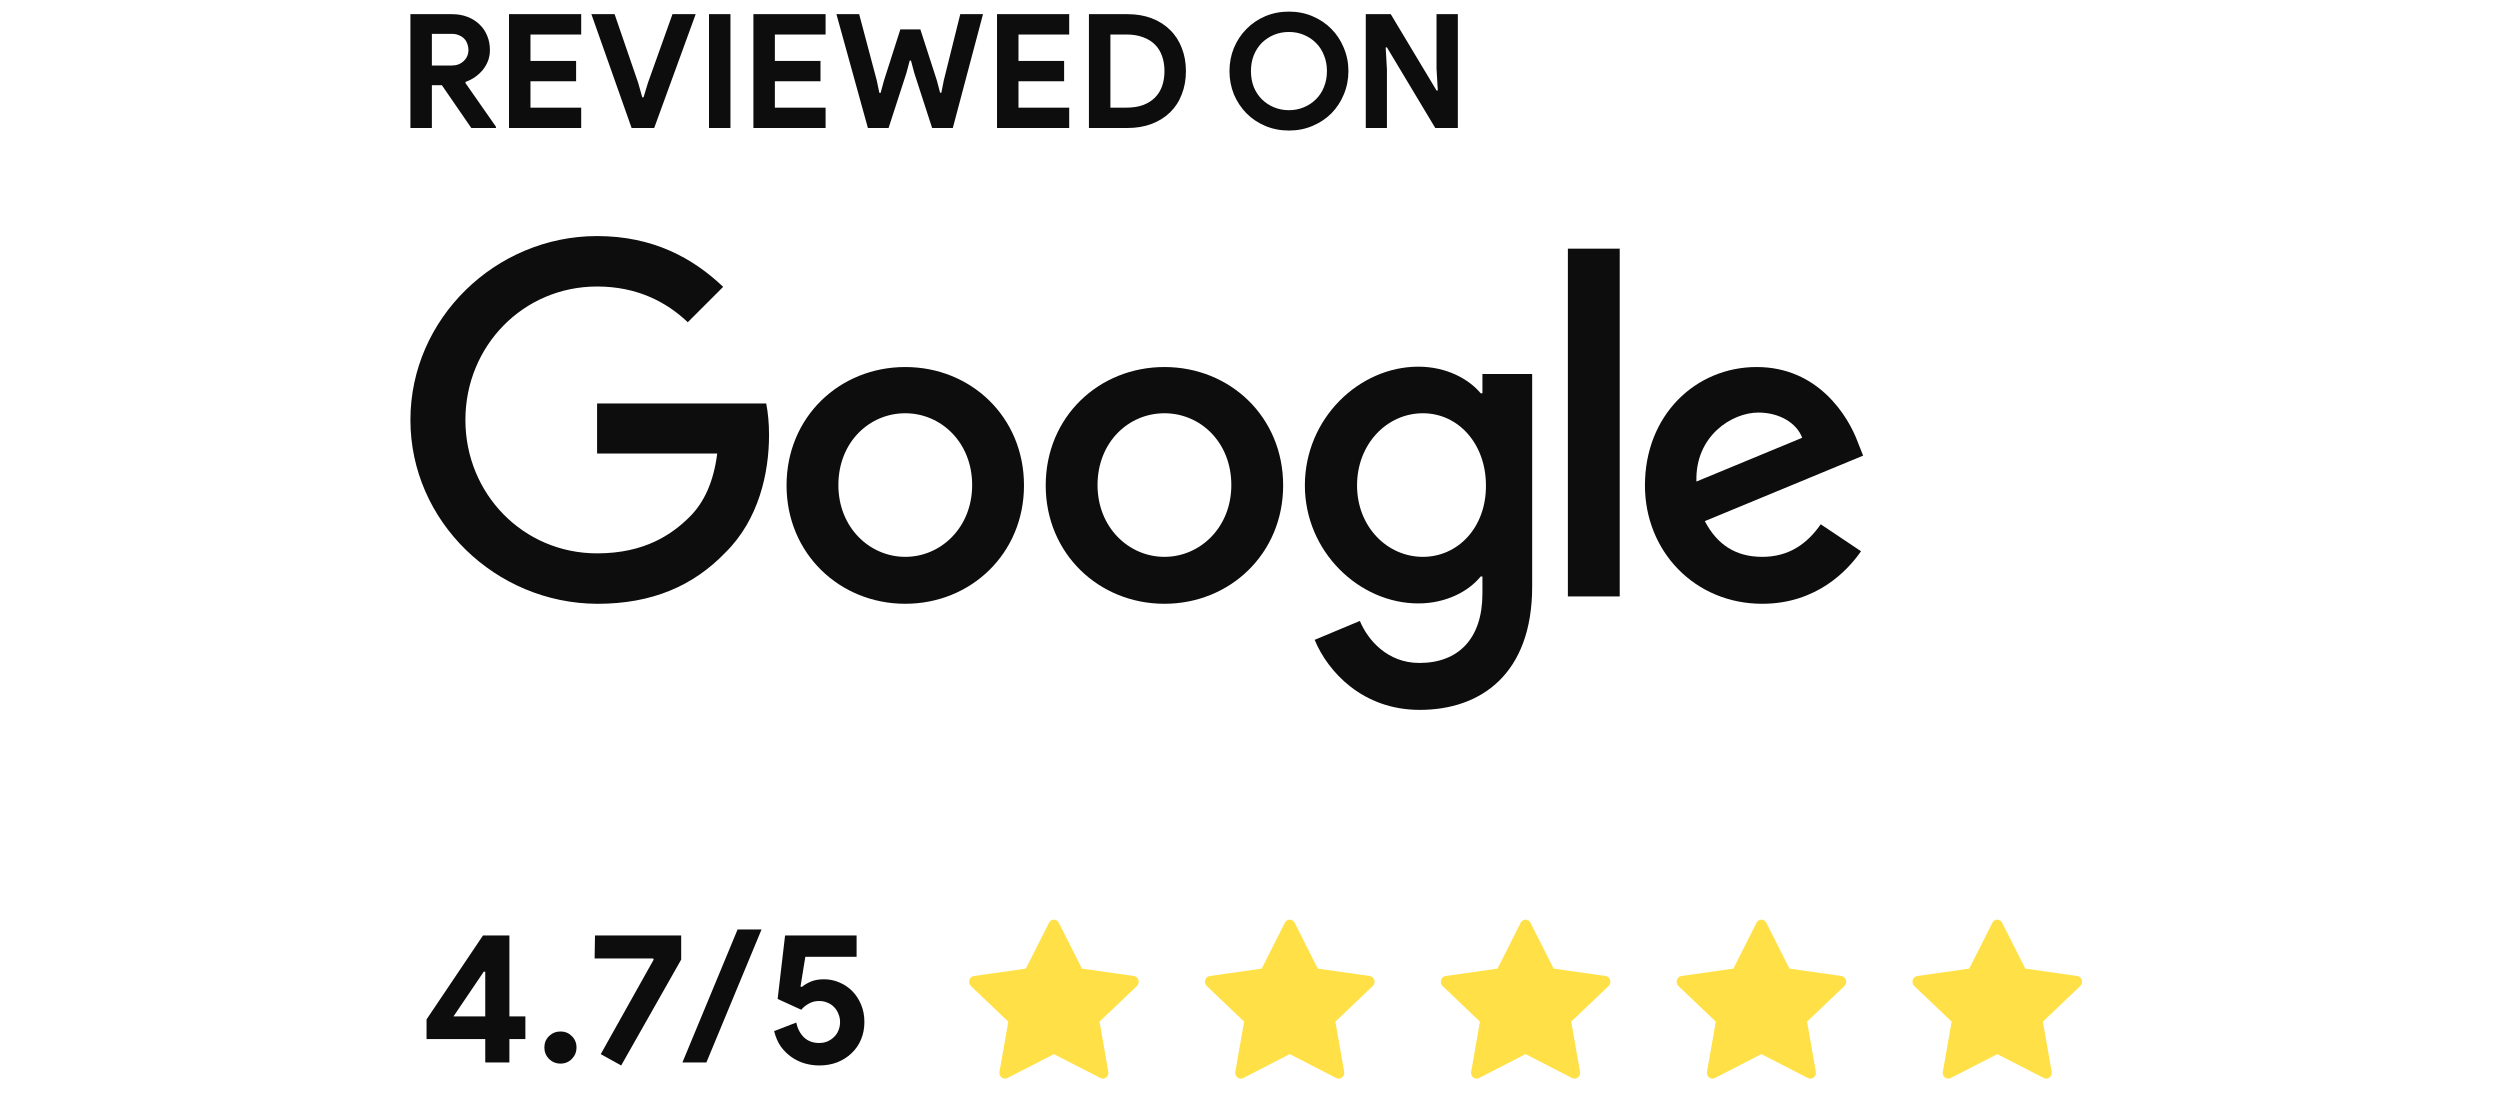 <?xml version="1.0" encoding="UTF-8"?>
<svg xmlns="http://www.w3.org/2000/svg" width="211" height="94" viewBox="0 0 211 94" fill="none">
  <g clip-path="url(#clip0_436_1677)">
    <g clip-path="url(#clip1_436_1677)">
      <g clip-path="url(#clip2_436_1677)">
        <path d="M34.639 1.195H38.141C38.624 1.195 39.063 1.271 39.456 1.423C39.85 1.575 40.185 1.785 40.463 2.054C40.749 2.322 40.968 2.644 41.12 3.02C41.273 3.386 41.349 3.789 41.349 4.227C41.349 4.549 41.295 4.854 41.188 5.14C41.08 5.417 40.932 5.672 40.745 5.905C40.557 6.128 40.338 6.33 40.087 6.509C39.837 6.679 39.573 6.813 39.295 6.911L39.282 7.005L41.858 10.695V10.803H39.779L37.296 7.193H36.45V10.803H34.639V1.195ZM38.128 5.529C38.539 5.529 38.875 5.404 39.134 5.153C39.403 4.903 39.537 4.585 39.537 4.201C39.537 4.031 39.506 3.865 39.443 3.704C39.389 3.543 39.304 3.4 39.188 3.275C39.072 3.149 38.924 3.051 38.745 2.979C38.575 2.899 38.378 2.859 38.155 2.859H36.45V5.529H38.128ZM44.772 2.912V5.14H48.623V6.858H44.772V9.085H49.053V10.803H42.96V1.195H49.053V2.912H44.772ZM49.913 1.195H51.872L53.858 6.978L54.207 8.213H54.315L54.691 6.978L56.757 1.195H58.716L55.214 10.803H53.308L49.913 1.195ZM59.839 1.195H61.651V10.803H59.839V1.195ZM65.399 2.912V5.14H69.25V6.858H65.399V9.085H69.68V10.803H63.587V1.195H69.68V2.912H65.399ZM70.594 1.195H72.513L74.002 6.804L74.217 7.837H74.324L74.606 6.804L75.988 2.483H77.679L79.075 6.804L79.343 7.824H79.45L79.652 6.804L81.047 1.195H82.966L80.417 10.803H78.672L77.169 6.173L76.887 5.113H76.78L76.498 6.173L74.995 10.803H73.251L70.594 1.195ZM85.96 2.912V5.14H89.811V6.858H85.96V9.085H90.241V10.803H84.148V1.195H90.241V2.912H85.96ZM91.906 1.195H95.154C95.914 1.195 96.599 1.311 97.207 1.544C97.815 1.776 98.334 2.107 98.764 2.537C99.193 2.957 99.52 3.463 99.743 4.053C99.976 4.643 100.092 5.292 100.092 5.999C100.092 6.714 99.976 7.368 99.743 7.958C99.52 8.548 99.193 9.054 98.764 9.474C98.334 9.895 97.815 10.221 97.207 10.454C96.599 10.687 95.914 10.803 95.154 10.803H91.906V1.195ZM95.073 9.085C95.601 9.085 96.066 9.014 96.469 8.87C96.872 8.718 97.207 8.508 97.475 8.24C97.744 7.971 97.945 7.649 98.079 7.274C98.213 6.889 98.281 6.464 98.281 5.999C98.281 5.534 98.213 5.113 98.079 4.737C97.945 4.353 97.744 4.026 97.475 3.758C97.207 3.489 96.872 3.284 96.469 3.14C96.066 2.988 95.601 2.912 95.073 2.912H93.718V9.085H95.073ZM108.787 11.018C108.071 11.018 107.405 10.888 106.788 10.628C106.179 10.369 105.652 10.016 105.204 9.568C104.757 9.112 104.404 8.58 104.144 7.971C103.894 7.354 103.768 6.697 103.768 5.999C103.768 5.301 103.894 4.648 104.144 4.04C104.404 3.422 104.757 2.89 105.204 2.443C105.652 1.986 106.179 1.629 106.788 1.369C107.405 1.11 108.071 0.98 108.787 0.98C109.503 0.98 110.165 1.11 110.773 1.369C111.39 1.629 111.923 1.986 112.37 2.443C112.817 2.89 113.166 3.422 113.417 4.04C113.676 4.648 113.806 5.301 113.806 5.999C113.806 6.697 113.676 7.354 113.417 7.971C113.166 8.58 112.817 9.112 112.37 9.568C111.923 10.016 111.39 10.369 110.773 10.628C110.165 10.888 109.503 11.018 108.787 11.018ZM108.787 9.3C109.234 9.3 109.65 9.219 110.035 9.058C110.429 8.897 110.769 8.674 111.055 8.387C111.35 8.101 111.578 7.757 111.739 7.354C111.909 6.943 111.994 6.491 111.994 5.999C111.994 5.507 111.909 5.059 111.739 4.657C111.578 4.245 111.35 3.896 111.055 3.61C110.769 3.324 110.429 3.1 110.035 2.939C109.65 2.778 109.234 2.698 108.787 2.698C108.34 2.698 107.919 2.778 107.526 2.939C107.141 3.1 106.801 3.324 106.506 3.61C106.22 3.896 105.991 4.245 105.822 4.657C105.661 5.059 105.58 5.507 105.58 5.999C105.58 6.491 105.661 6.943 105.822 7.354C105.991 7.757 106.22 8.101 106.506 8.387C106.801 8.674 107.141 8.897 107.526 9.058C107.919 9.219 108.34 9.3 108.787 9.3ZM115.272 1.195H117.379L121.243 7.636H121.351L121.243 5.784V1.195H123.042V10.803H121.137L117.057 3.999H116.95L117.057 5.851V10.803H115.272V1.195Z" fill="#0D0D0D"></path>
        <path d="M85.022 90.987C84.678 91.164 84.285 90.854 84.356 90.457L85.099 86.226L81.946 83.224C81.652 82.943 81.805 82.43 82.2 82.374L86.581 81.751L88.535 77.881C88.712 77.532 89.188 77.532 89.365 77.881L91.318 81.751L95.7 82.374C96.094 82.43 96.248 82.943 95.954 83.224L92.801 86.226L93.544 90.457C93.614 90.854 93.222 91.164 92.876 90.987L88.949 88.969L85.022 90.987Z" fill="#FFE147"></path>
        <path d="M104.928 90.987C104.582 91.164 104.191 90.854 104.26 90.457L105.003 86.226L101.851 83.224C101.557 82.943 101.71 82.43 102.105 82.374L106.487 81.751L108.44 77.881C108.617 77.532 109.093 77.532 109.27 77.881L111.224 81.751L115.605 82.374C116 82.43 116.152 82.943 115.858 83.224L112.706 86.226L113.449 90.457C113.518 90.854 113.127 91.164 112.781 90.987L108.854 88.969L104.927 90.987H104.928Z" fill="#FFE147"></path>
        <path d="M124.833 90.987C124.487 91.164 124.095 90.854 124.165 90.457L124.907 86.226L121.757 83.224C121.462 82.943 121.615 82.43 122.009 82.374L126.391 81.751L128.345 77.881C128.521 77.532 128.999 77.532 129.173 77.881L131.127 81.751L135.509 82.374C135.905 82.43 136.057 82.943 135.763 83.224L132.611 86.226L133.354 90.457C133.423 90.854 133.032 91.164 132.686 90.987L128.758 88.969L124.833 90.987Z" fill="#FFE147"></path>
        <path d="M144.738 90.987C144.392 91.164 144.001 90.854 144.07 90.457L144.813 86.226L141.661 83.224C141.366 82.943 141.521 82.43 141.915 82.374L146.296 81.751L148.251 77.881C148.426 77.532 148.903 77.532 149.079 77.881L151.033 81.751L155.414 82.374C155.809 82.43 155.962 82.943 155.668 83.224L152.516 86.226L153.258 90.457C153.329 90.854 152.936 91.164 152.591 90.987L148.663 88.969L144.738 90.987Z" fill="#FFE147"></path>
        <path d="M164.642 90.987C164.297 91.164 163.906 90.854 163.975 90.457L164.717 86.226L161.567 83.224C161.271 82.943 161.425 82.43 161.819 82.374L166.2 81.751L168.156 77.881C168.331 77.532 168.808 77.532 168.984 77.881L170.937 81.751L175.319 82.374C175.714 82.43 175.867 82.943 175.573 83.224L172.42 86.226L173.163 90.457C173.234 90.854 172.841 91.164 172.497 90.987L168.568 88.969L164.642 90.987Z" fill="#FFE147"></path>
        <path d="M34.639 35.443C34.639 26.9 41.822 19.924 50.394 19.924C55.123 19.924 58.493 21.787 61.035 24.21L58.049 27.196C56.246 25.481 53.763 24.181 50.394 24.181C44.157 24.181 39.28 29.206 39.28 35.443C39.28 41.679 44.157 46.704 50.394 46.704C54.443 46.704 56.748 45.079 58.227 43.601C59.438 42.389 60.236 40.645 60.532 38.28H50.394V34.053H64.67C64.818 34.822 64.907 35.709 64.907 36.714C64.907 39.906 64.049 43.837 61.242 46.616C58.522 49.453 55.034 50.961 50.423 50.961C41.822 50.931 34.639 43.985 34.639 35.443Z" fill="#0D0D0D"></path>
        <path d="M76.405 30.977C70.877 30.977 66.385 35.175 66.385 40.968C66.385 46.732 70.877 50.959 76.405 50.959C81.932 50.959 86.425 46.732 86.425 40.968C86.425 35.175 81.932 30.977 76.405 30.977ZM76.405 46.998C73.39 46.998 70.759 44.515 70.759 40.939C70.759 37.333 73.36 34.879 76.405 34.879C79.42 34.879 82.05 37.333 82.05 40.939C82.05 44.515 79.42 46.998 76.405 46.998Z" fill="#0D0D0D"></path>
        <path d="M98.278 30.977C92.751 30.977 88.258 35.175 88.258 40.968C88.258 46.732 92.751 50.959 98.278 50.959C103.806 50.959 108.298 46.732 108.298 40.968C108.298 35.175 103.806 30.977 98.278 30.977ZM98.278 46.998C95.263 46.998 92.632 44.515 92.632 40.939C92.632 37.333 95.234 34.879 98.278 34.879C101.323 34.879 103.924 37.333 103.924 40.939C103.924 44.515 101.293 46.998 98.278 46.998Z" fill="#0D0D0D"></path>
        <path d="M125.117 31.568V33.194H124.969C123.994 32.011 122.102 30.947 119.708 30.947C114.712 30.947 110.131 35.322 110.131 40.968C110.131 46.554 114.712 50.929 119.708 50.929C122.102 50.929 123.994 49.865 124.969 48.653H125.117V50.101C125.117 53.914 123.077 55.954 119.796 55.954C117.107 55.954 115.451 54.032 114.772 52.407L110.958 54.003C112.052 56.663 114.978 59.914 119.826 59.914C124.969 59.914 129.315 56.9 129.315 49.51V31.568H125.117ZM120.092 46.998C117.077 46.998 114.535 44.456 114.535 40.968C114.535 37.45 117.077 34.879 120.092 34.879C123.077 34.879 125.413 37.45 125.413 40.968C125.442 44.485 123.077 46.998 120.092 46.998Z" fill="#0D0D0D"></path>
        <path d="M132.329 20.987H136.704V50.339H132.329V20.987Z" fill="#0D0D0D"></path>
        <path d="M148.734 46.998C146.488 46.998 144.921 45.964 143.887 43.983L157.247 38.456L156.804 37.333C155.976 35.086 153.434 30.977 148.262 30.977C143.118 30.977 138.833 35.027 138.833 40.968C138.833 46.555 143.06 50.959 148.734 50.959C153.316 50.959 155.947 48.151 157.07 46.525L153.671 44.249C152.518 45.905 150.981 46.998 148.734 46.998ZM148.41 34.82C150.154 34.82 151.631 35.677 152.104 36.948L143.178 40.643C143.06 36.8 146.163 34.82 148.41 34.82Z" fill="#0D0D0D"></path>
        <path d="M40.955 89.674V87.699H36.001V86.037L40.767 78.951H42.993V85.786H44.342V87.699H42.993V89.674H40.955ZM40.955 82.008H40.83L38.274 85.786H40.955V82.008ZM47.308 89.768C46.932 89.768 46.608 89.638 46.336 89.376C46.075 89.104 45.944 88.781 45.944 88.404C45.944 88.028 46.075 87.709 46.336 87.448C46.608 87.187 46.932 87.056 47.308 87.056C47.684 87.056 48.003 87.187 48.265 87.448C48.526 87.709 48.657 88.028 48.657 88.404C48.657 88.781 48.526 89.104 48.265 89.376C48.003 89.638 47.684 89.768 47.308 89.768ZM50.703 88.969L55.172 80.989L55.125 80.895H50.186L50.217 78.951H57.492V80.989L52.428 89.925L50.703 88.969ZM57.595 89.674L62.252 78.449H64.274L59.618 89.674H57.595ZM69.145 89.925C68.738 89.925 68.33 89.868 67.922 89.753C67.525 89.638 67.154 89.46 66.809 89.22C66.465 88.98 66.161 88.682 65.9 88.326C65.649 87.96 65.461 87.527 65.336 87.025L67.201 86.304C67.316 86.826 67.536 87.244 67.86 87.558C68.194 87.871 68.618 88.028 69.13 88.028C69.381 88.028 69.611 87.987 69.82 87.903C70.039 87.808 70.227 87.684 70.384 87.527C70.551 87.37 70.677 87.187 70.76 86.978C70.854 86.758 70.901 86.518 70.901 86.257C70.901 86.006 70.854 85.776 70.76 85.567C70.677 85.347 70.556 85.159 70.4 85.002C70.243 84.835 70.055 84.71 69.835 84.626C69.626 84.532 69.391 84.485 69.13 84.485C68.806 84.485 68.518 84.558 68.267 84.704C68.017 84.84 67.802 85.013 67.625 85.222L65.633 84.312L66.261 78.951H72.297V80.754H67.97L67.562 83.262L67.687 83.293C67.897 83.116 68.153 82.964 68.456 82.839C68.759 82.713 69.125 82.651 69.553 82.651C70.003 82.651 70.431 82.74 70.839 82.917C71.246 83.084 71.607 83.325 71.921 83.638C72.234 83.952 72.485 84.333 72.673 84.783C72.861 85.222 72.955 85.713 72.955 86.257C72.955 86.79 72.861 87.281 72.673 87.73C72.485 88.18 72.218 88.566 71.874 88.891C71.539 89.215 71.137 89.47 70.666 89.659C70.206 89.836 69.699 89.925 69.145 89.925Z" fill="#0D0D0D"></path>
      </g>
    </g>
  </g>
  <defs>
    <clipPath id="clip0_436_1677">
      <rect width="210" height="93" fill="white" transform="translate(0.25 0.98)"></rect>
    </clipPath>
    <clipPath id="clip1_436_1677">
      <rect width="210" height="93" fill="white" transform="translate(0.25 0.98)"></rect>
    </clipPath>
    <clipPath id="clip2_436_1677">
      <rect width="141.222" height="93" fill="white" transform="translate(34.639 0.98)"></rect>
    </clipPath>
  </defs>
</svg>

